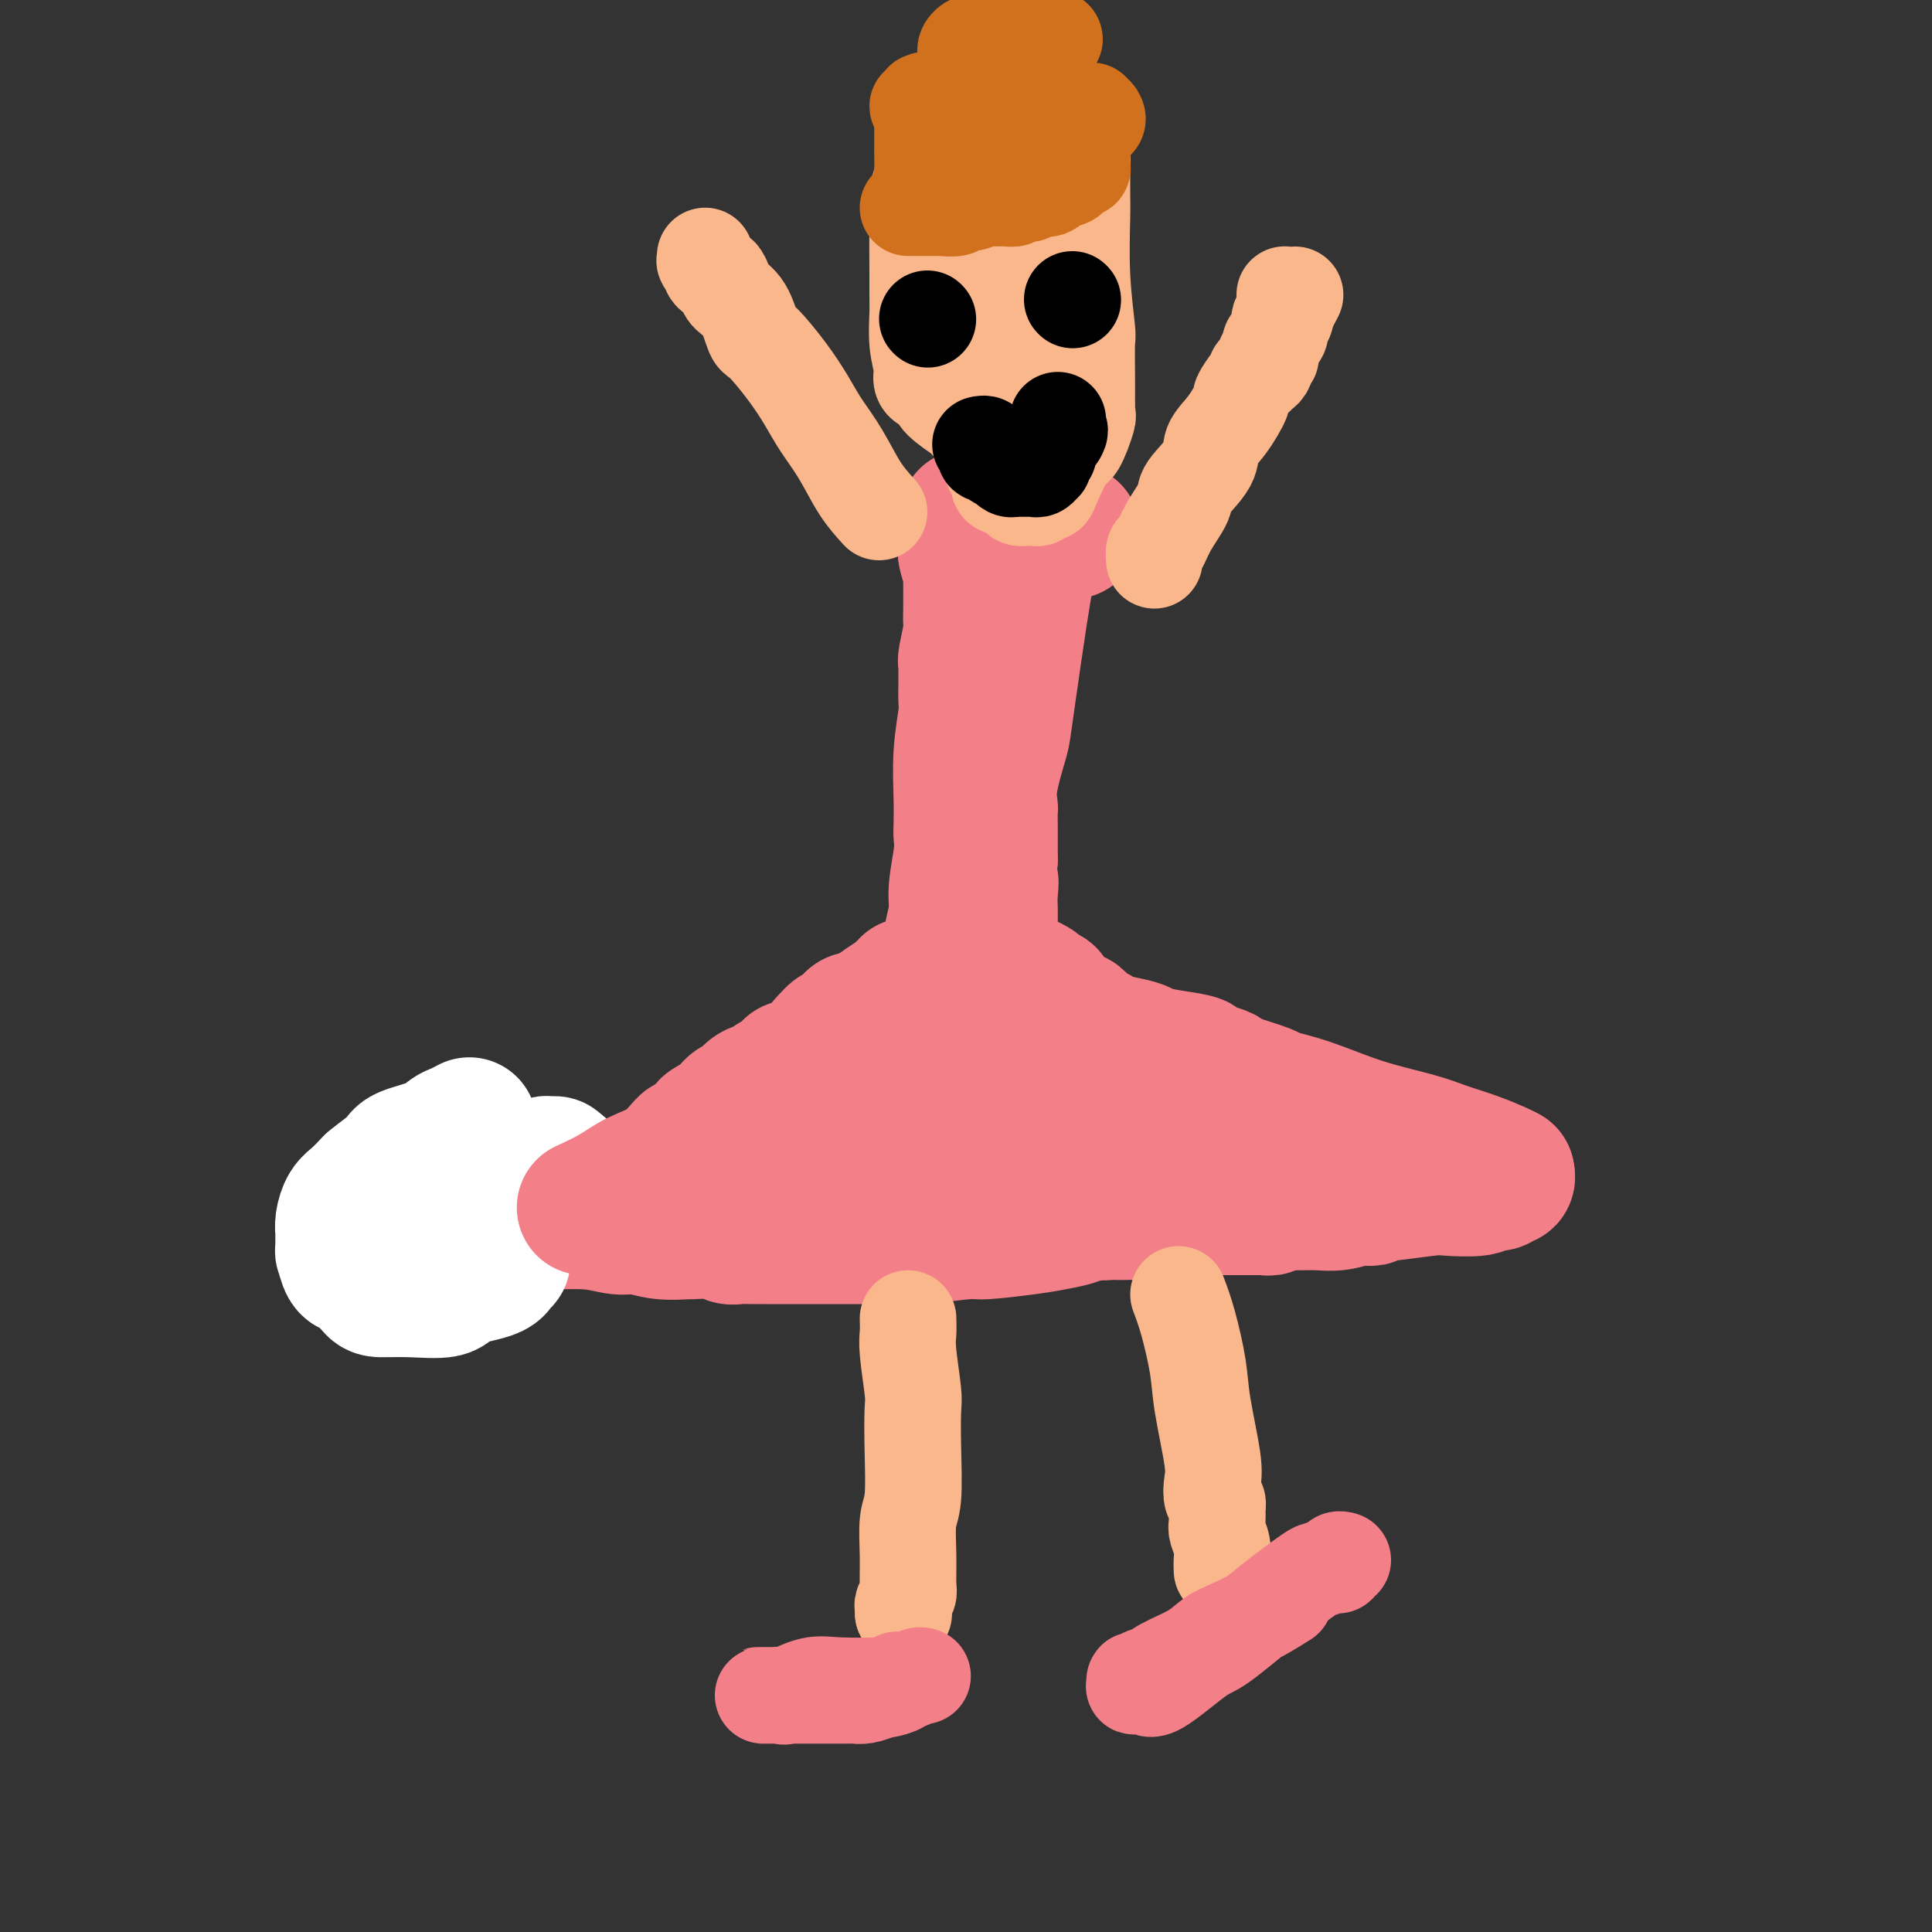 <svg viewBox='0 0 400 400' version='1.1' xmlns='http://www.w3.org/2000/svg' xmlns:xlink='http://www.w3.org/1999/xlink'><rect x="0" y="0" width="400" height="400" fill="#333333" stroke="none"/><g fill='none' stroke='#F37F89' stroke-width='28' stroke-linecap='round' stroke-linejoin='round'><path d='M193,205c0.252,0.202 0.504,0.405 0,1c-0.504,0.595 -1.763,1.583 -5,5c-3.237,3.417 -8.452,9.262 -12,13c-3.548,3.738 -5.428,5.368 -8,8c-2.572,2.632 -5.835,6.264 -9,9c-3.165,2.736 -6.231,4.575 -8,6c-1.769,1.425 -2.242,2.434 -3,3c-0.758,0.566 -1.800,0.687 -3,1c-1.200,0.313 -2.559,0.816 -3,1c-0.441,0.184 0.037,0.049 0,0c-0.037,-0.049 -0.588,-0.013 -1,0c-0.412,0.013 -0.684,0.004 -1,0c-0.316,-0.004 -0.676,-0.001 -1,0c-0.324,0.001 -0.613,0.000 -1,0c-0.387,-0.000 -0.873,-0.000 -2,0c-1.127,0.000 -2.895,0.000 -5,0c-2.105,-0.000 -4.549,-0.000 -6,0c-1.451,0.000 -1.910,0.000 -3,0c-1.090,-0.000 -2.810,-0.000 -5,0c-2.190,0.000 -4.851,0.000 -6,0c-1.149,-0.000 -0.787,-0.000 -2,0c-1.213,0.000 -4.002,0.000 -6,0c-1.998,-0.000 -3.204,-0.000 -4,0c-0.796,0.000 -1.183,0.000 -2,0c-0.817,-0.000 -2.064,-0.000 -3,0c-0.936,0.000 -1.561,0.000 -2,0c-0.439,-0.000 -0.692,-0.000 -1,0c-0.308,0.000 -0.670,0.000 -1,0c-0.330,-0.000 -0.627,-0.000 -1,0c-0.373,0.000 -0.821,0.000 -1,0c-0.179,-0.000 -0.090,-0.000 0,0'/><path d='M88,252c1.396,-0.114 2.791,-0.228 4,0c1.209,0.228 2.231,0.797 5,1c2.769,0.203 7.286,0.039 10,0c2.714,-0.039 3.627,0.046 6,0c2.373,-0.046 6.206,-0.223 9,0c2.794,0.223 4.548,0.845 6,1c1.452,0.155 2.601,-0.156 4,0c1.399,0.156 3.046,0.777 5,1c1.954,0.223 4.213,0.046 5,0c0.787,-0.046 0.101,0.040 1,0c0.899,-0.040 3.384,-0.207 5,0c1.616,0.207 2.363,0.788 3,1c0.637,0.212 1.166,0.057 2,0c0.834,-0.057 1.975,-0.015 3,0c1.025,0.015 1.936,0.004 3,0c1.064,-0.004 2.281,-0.001 4,0c1.719,0.001 3.941,0.000 5,0c1.059,-0.000 0.957,0.000 2,0c1.043,-0.000 3.232,-0.000 5,0c1.768,0.000 3.114,0.001 4,0c0.886,-0.001 1.313,-0.004 2,0c0.687,0.004 1.634,0.016 3,0c1.366,-0.016 3.151,-0.060 4,0c0.849,0.060 0.761,0.223 3,0c2.239,-0.223 6.806,-0.833 9,-1c2.194,-0.167 2.016,0.109 4,0c1.984,-0.109 6.131,-0.604 9,-1c2.869,-0.396 4.460,-0.694 6,-1c1.540,-0.306 3.030,-0.621 4,-1c0.970,-0.379 1.420,-0.823 2,-1c0.580,-0.177 1.290,-0.089 2,0'/><path d='M227,251c5.684,-0.774 1.893,-0.208 1,0c-0.893,0.208 1.111,0.057 2,0c0.889,-0.057 0.663,-0.019 1,0c0.337,0.019 1.235,0.019 2,0c0.765,-0.019 1.395,-0.058 2,0c0.605,0.058 1.183,0.212 2,0c0.817,-0.212 1.872,-0.789 3,-1c1.128,-0.211 2.329,-0.057 3,0c0.671,0.057 0.811,0.015 1,0c0.189,-0.015 0.428,-0.004 1,0c0.572,0.004 1.479,0.001 2,0c0.521,-0.001 0.657,-0.000 1,0c0.343,0.000 0.895,0.000 2,0c1.105,-0.000 2.764,-0.000 4,0c1.236,0.000 2.048,0.001 3,0c0.952,-0.001 2.044,-0.004 3,0c0.956,0.004 1.777,0.015 2,0c0.223,-0.015 -0.150,-0.057 0,0c0.150,0.057 0.824,0.211 1,0c0.176,-0.211 -0.145,-0.788 0,-1c0.145,-0.212 0.756,-0.061 1,0c0.244,0.061 0.122,0.030 0,0'/><path d='M264,249c1.751,0.008 3.502,0.016 5,0c1.498,-0.016 2.744,-0.057 4,0c1.256,0.057 2.522,0.212 4,0c1.478,-0.212 3.167,-0.793 4,-1c0.833,-0.207 0.811,-0.041 1,0c0.189,0.041 0.589,-0.041 1,0c0.411,0.041 0.832,0.207 1,0c0.168,-0.207 0.084,-0.787 0,-1c-0.084,-0.213 -0.167,-0.061 0,0c0.167,0.061 0.582,0.030 1,0c0.418,-0.030 0.837,-0.060 1,0c0.163,0.060 0.070,0.208 2,0c1.930,-0.208 5.883,-0.773 8,-1c2.117,-0.227 2.400,-0.117 4,0c1.600,0.117 4.519,0.241 6,0c1.481,-0.241 1.525,-0.848 2,-1c0.475,-0.152 1.381,0.152 2,0c0.619,-0.152 0.950,-0.759 1,-1c0.050,-0.241 -0.183,-0.116 0,0c0.183,0.116 0.780,0.224 1,0c0.220,-0.224 0.063,-0.778 0,-1c-0.063,-0.222 -0.031,-0.111 0,0'/><path d='M312,243c-0.431,-0.245 -0.862,-0.490 -2,-1c-1.138,-0.510 -2.983,-1.284 -5,-2c-2.017,-0.716 -4.205,-1.372 -6,-2c-1.795,-0.628 -3.197,-1.228 -6,-2c-2.803,-0.772 -7.006,-1.716 -11,-3c-3.994,-1.284 -7.777,-2.907 -11,-4c-3.223,-1.093 -5.886,-1.655 -7,-2c-1.114,-0.345 -0.679,-0.474 -2,-1c-1.321,-0.526 -4.399,-1.450 -6,-2c-1.601,-0.550 -1.725,-0.725 -2,-1c-0.275,-0.275 -0.700,-0.651 -2,-1c-1.300,-0.349 -3.473,-0.671 -4,-1c-0.527,-0.329 0.594,-0.666 0,-1c-0.594,-0.334 -2.902,-0.667 -5,-1c-2.098,-0.333 -3.986,-0.667 -5,-1c-1.014,-0.333 -1.153,-0.665 -2,-1c-0.847,-0.335 -2.402,-0.672 -4,-1c-1.598,-0.328 -3.239,-0.648 -4,-1c-0.761,-0.352 -0.640,-0.737 -1,-1c-0.360,-0.263 -1.199,-0.403 -2,-1c-0.801,-0.597 -1.564,-1.651 -2,-2c-0.436,-0.349 -0.547,0.007 -1,0c-0.453,-0.007 -1.249,-0.379 -2,-1c-0.751,-0.621 -1.458,-1.493 -2,-2c-0.542,-0.507 -0.920,-0.650 -1,-1c-0.080,-0.350 0.136,-0.906 0,-1c-0.136,-0.094 -0.625,0.276 -1,0c-0.375,-0.276 -0.637,-1.198 -2,-2c-1.363,-0.802 -3.829,-1.485 -5,-2c-1.171,-0.515 -1.049,-0.861 -1,-1c0.049,-0.139 0.024,-0.069 0,0'/><path d='M208,201c-3.374,-2.434 -1.810,-1.519 -1,-1c0.810,0.519 0.866,0.642 1,1c0.134,0.358 0.345,0.950 1,2c0.655,1.050 1.754,2.559 2,3c0.246,0.441 -0.359,-0.187 0,0c0.359,0.187 1.684,1.190 2,2c0.316,0.810 -0.378,1.428 0,2c0.378,0.572 1.826,1.097 3,2c1.174,0.903 2.073,2.182 3,3c0.927,0.818 1.884,1.175 3,2c1.116,0.825 2.393,2.119 3,3c0.607,0.881 0.545,1.349 1,2c0.455,0.651 1.429,1.485 2,2c0.571,0.515 0.741,0.712 1,1c0.259,0.288 0.607,0.666 1,1c0.393,0.334 0.830,0.623 1,1c0.170,0.377 0.074,0.842 0,1c-0.074,0.158 -0.126,0.008 0,0c0.126,-0.008 0.429,0.126 1,1c0.571,0.874 1.408,2.486 2,3c0.592,0.514 0.939,-0.072 1,0c0.061,0.072 -0.163,0.801 0,1c0.163,0.199 0.714,-0.132 1,0c0.286,0.132 0.308,0.728 0,1c-0.308,0.272 -0.945,0.221 -2,0c-1.055,-0.221 -2.527,-0.610 -4,-1'/><path d='M230,233c-1.779,-0.110 -3.226,0.114 -4,0c-0.774,-0.114 -0.875,-0.565 -2,-1c-1.125,-0.435 -3.275,-0.852 -5,-1c-1.725,-0.148 -3.024,-0.026 -4,0c-0.976,0.026 -1.627,-0.046 -3,0c-1.373,0.046 -3.468,0.208 -5,0c-1.532,-0.208 -2.502,-0.787 -3,-1c-0.498,-0.213 -0.525,-0.061 -1,0c-0.475,0.061 -1.398,0.030 -2,0c-0.602,-0.030 -0.882,-0.061 -1,0c-0.118,0.061 -0.073,0.214 0,0c0.073,-0.214 0.172,-0.794 0,-1c-0.172,-0.206 -0.617,-0.039 -1,0c-0.383,0.039 -0.703,-0.049 -1,0c-0.297,0.049 -0.570,0.235 -1,0c-0.430,-0.235 -1.018,-0.890 -2,-1c-0.982,-0.110 -2.357,0.324 -4,0c-1.643,-0.324 -3.553,-1.407 -5,-2c-1.447,-0.593 -2.430,-0.696 -3,-1c-0.570,-0.304 -0.728,-0.810 0,-1c0.728,-0.190 2.341,-0.066 3,0c0.659,0.066 0.365,0.074 1,0c0.635,-0.074 2.198,-0.230 3,0c0.802,0.230 0.844,0.845 1,1c0.156,0.155 0.427,-0.151 1,0c0.573,0.151 1.450,0.757 2,1c0.550,0.243 0.775,0.121 1,0'/><path d='M195,226c1.727,0.313 0.045,0.595 0,1c-0.045,0.405 1.547,0.935 2,1c0.453,0.065 -0.232,-0.333 0,0c0.232,0.333 1.383,1.396 2,2c0.617,0.604 0.701,0.749 1,1c0.299,0.251 0.812,0.607 1,1c0.188,0.393 0.049,0.823 0,1c-0.049,0.177 -0.009,0.100 0,0c0.009,-0.100 -0.015,-0.223 -1,0c-0.985,0.223 -2.932,0.792 -4,1c-1.068,0.208 -1.256,0.056 -2,0c-0.744,-0.056 -2.045,-0.017 -3,0c-0.955,0.017 -1.563,0.011 -2,0c-0.437,-0.011 -0.703,-0.028 -1,0c-0.297,0.028 -0.626,0.102 -1,0c-0.374,-0.102 -0.794,-0.381 -1,0c-0.206,0.381 -0.200,1.422 -1,2c-0.800,0.578 -2.408,0.694 -3,1c-0.592,0.306 -0.169,0.802 0,1c0.169,0.198 0.085,0.099 0,0'/></g>
<g fill='none' stroke='#FFFFFF' stroke-width='28' stroke-linecap='round' stroke-linejoin='round'><path d='M82,263c0.459,-1.300 0.919,-2.600 2,-4c1.081,-1.400 2.785,-2.900 4,-4c1.215,-1.100 1.942,-1.800 3,-3c1.058,-1.200 2.448,-2.900 4,-4c1.552,-1.100 3.266,-1.601 4,-2c0.734,-0.399 0.489,-0.695 1,-1c0.511,-0.305 1.777,-0.618 3,-1c1.223,-0.382 2.404,-0.833 3,-1c0.596,-0.167 0.607,-0.049 1,0c0.393,0.049 1.167,0.028 2,0c0.833,-0.028 1.725,-0.064 2,0c0.275,0.064 -0.067,0.228 0,0c0.067,-0.228 0.544,-0.846 1,-1c0.456,-0.154 0.893,0.158 1,0c0.107,-0.158 -0.116,-0.785 0,-1c0.116,-0.215 0.570,-0.020 1,0c0.430,0.020 0.837,-0.137 1,0c0.163,0.137 0.081,0.569 0,1'/><path d='M115,242c2.684,-0.656 -0.605,0.702 -2,1c-1.395,0.298 -0.896,-0.466 -2,0c-1.104,0.466 -3.813,2.160 -5,3c-1.187,0.840 -0.854,0.826 -1,1c-0.146,0.174 -0.771,0.536 -1,1c-0.229,0.464 -0.061,1.031 0,2c0.061,0.969 0.016,2.341 0,3c-0.016,0.659 -0.004,0.607 0,1c0.004,0.393 0.001,1.232 0,2c-0.001,0.768 0.001,1.464 0,2c-0.001,0.536 -0.005,0.913 0,1c0.005,0.087 0.018,-0.114 0,0c-0.018,0.114 -0.068,0.544 0,1c0.068,0.456 0.255,0.939 0,1c-0.255,0.061 -0.951,-0.299 -1,0c-0.049,0.299 0.547,1.257 -1,2c-1.547,0.743 -5.239,1.270 -7,2c-1.761,0.730 -1.592,1.663 -3,2c-1.408,0.337 -4.394,0.080 -7,0c-2.606,-0.080 -4.832,0.019 -6,0c-1.168,-0.019 -1.280,-0.156 -2,-1c-0.720,-0.844 -2.049,-2.394 -3,-3c-0.951,-0.606 -1.522,-0.266 -2,-1c-0.478,-0.734 -0.861,-2.541 -1,-3c-0.139,-0.459 -0.035,0.431 0,0c0.035,-0.431 0.000,-2.184 0,-3c-0.000,-0.816 0.033,-0.697 0,-1c-0.033,-0.303 -0.133,-1.030 0,-2c0.133,-0.970 0.497,-2.184 1,-3c0.503,-0.816 1.144,-1.233 2,-2c0.856,-0.767 1.928,-1.883 3,-3'/><path d='M77,245c1.871,-1.583 4.048,-3.040 5,-4c0.952,-0.960 0.679,-1.424 2,-2c1.321,-0.576 4.235,-1.265 6,-2c1.765,-0.735 2.382,-1.517 3,-2c0.618,-0.483 1.238,-0.665 2,-1c0.762,-0.335 1.667,-0.821 2,-1c0.333,-0.179 0.095,-0.051 0,0c-0.095,0.051 -0.048,0.026 0,0'/></g>
<g fill='none' stroke='#F37F89' stroke-width='28' stroke-linecap='round' stroke-linejoin='round'><path d='M121,250c2.120,-0.985 4.239,-1.970 6,-3c1.761,-1.030 3.162,-2.105 5,-3c1.838,-0.895 4.112,-1.611 6,-3c1.888,-1.389 3.391,-3.450 4,-4c0.609,-0.550 0.323,0.410 1,0c0.677,-0.410 2.317,-2.189 3,-3c0.683,-0.811 0.408,-0.655 1,-1c0.592,-0.345 2.050,-1.191 3,-2c0.950,-0.809 1.393,-1.579 2,-2c0.607,-0.421 1.377,-0.491 2,-1c0.623,-0.509 1.098,-1.457 2,-2c0.902,-0.543 2.232,-0.680 3,-1c0.768,-0.320 0.975,-0.822 1,-1c0.025,-0.178 -0.133,-0.033 0,0c0.133,0.033 0.556,-0.046 1,0c0.444,0.046 0.908,0.219 1,0c0.092,-0.219 -0.189,-0.828 0,-1c0.189,-0.172 0.848,0.093 1,0c0.152,-0.093 -0.201,-0.543 0,-1c0.201,-0.457 0.957,-0.920 1,-1c0.043,-0.080 -0.628,0.224 0,0c0.628,-0.224 2.553,-0.977 4,-2c1.447,-1.023 2.415,-2.315 3,-3c0.585,-0.685 0.785,-0.762 1,-1c0.215,-0.238 0.443,-0.637 1,-1c0.557,-0.363 1.444,-0.689 2,-1c0.556,-0.311 0.782,-0.608 1,-1c0.218,-0.392 0.430,-0.878 1,-1c0.570,-0.122 1.500,0.121 2,0c0.500,-0.121 0.572,-0.606 1,-1c0.428,-0.394 1.214,-0.697 2,-1'/><path d='M182,209c9.553,-6.526 2.937,-2.341 1,-1c-1.937,1.341 0.805,-0.161 2,-1c1.195,-0.839 0.842,-1.013 1,-1c0.158,0.013 0.827,0.213 1,0c0.173,-0.213 -0.149,-0.841 0,-1c0.149,-0.159 0.771,0.149 1,0c0.229,-0.149 0.065,-0.757 0,-1c-0.065,-0.243 -0.033,-0.122 0,0'/><path d='M197,199c-0.121,-1.650 -0.243,-3.300 0,-5c0.243,-1.700 0.850,-3.450 1,-5c0.150,-1.550 -0.156,-2.900 0,-5c0.156,-2.100 0.773,-4.950 1,-7c0.227,-2.050 0.065,-3.302 0,-4c-0.065,-0.698 -0.031,-0.843 0,-2c0.031,-1.157 0.061,-3.326 0,-6c-0.061,-2.674 -0.212,-5.854 0,-9c0.212,-3.146 0.789,-6.257 1,-8c0.211,-1.743 0.057,-2.116 0,-3c-0.057,-0.884 -0.015,-2.278 0,-3c0.015,-0.722 0.004,-0.772 0,-1c-0.004,-0.228 -0.002,-0.635 0,-1c0.002,-0.365 0.004,-0.690 0,-1c-0.004,-0.310 -0.015,-0.607 0,-1c0.015,-0.393 0.057,-0.884 0,-1c-0.057,-0.116 -0.211,0.143 0,-1c0.211,-1.143 0.789,-3.689 1,-5c0.211,-1.311 0.057,-1.389 0,-2c-0.057,-0.611 -0.015,-1.755 0,-3c0.015,-1.245 0.005,-2.590 0,-3c-0.005,-0.410 -0.005,0.114 0,0c0.005,-0.114 0.015,-0.868 0,-2c-0.015,-1.132 -0.056,-2.644 0,-3c0.056,-0.356 0.207,0.443 0,0c-0.207,-0.443 -0.774,-2.126 -1,-3c-0.226,-0.874 -0.113,-0.937 0,-1'/><path d='M200,114c0.464,-13.321 0.125,-4.125 0,-1c-0.125,3.125 -0.036,0.179 0,-1c0.036,-1.179 0.018,-0.589 0,0'/><path d='M200,112c1.437,0.121 2.874,0.243 4,0c1.126,-0.243 1.940,-0.850 4,-1c2.060,-0.150 5.365,0.156 7,0c1.635,-0.156 1.599,-0.774 2,-1c0.401,-0.226 1.239,-0.061 2,0c0.761,0.061 1.445,0.016 2,0c0.555,-0.016 0.983,-0.005 1,0c0.017,0.005 -0.376,0.003 -1,0c-0.624,-0.003 -1.480,-0.006 -2,0c-0.520,0.006 -0.703,0.021 -1,0c-0.297,-0.021 -0.709,-0.077 -1,0c-0.291,0.077 -0.462,0.287 -1,1c-0.538,0.713 -1.444,1.928 -2,3c-0.556,1.072 -0.764,2.001 -1,3c-0.236,0.999 -0.502,2.069 -1,5c-0.498,2.931 -1.230,7.725 -2,13c-0.770,5.275 -1.579,11.033 -2,14c-0.421,2.967 -0.452,3.145 -1,5c-0.548,1.855 -1.611,5.389 -2,8c-0.389,2.611 -0.104,4.298 0,5c0.104,0.702 0.028,0.417 0,1c-0.028,0.583 -0.007,2.032 0,3c0.007,0.968 0.002,1.453 0,2c-0.002,0.547 -0.001,1.156 0,2c0.001,0.844 0.000,1.922 0,3'/><path d='M205,178c-1.238,10.493 -0.332,6.226 0,5c0.332,-1.226 0.089,0.588 0,2c-0.089,1.412 -0.024,2.420 0,3c0.024,0.580 0.006,0.730 0,1c-0.006,0.270 -0.002,0.660 0,1c0.002,0.340 0.000,0.630 0,1c-0.000,0.370 -0.000,0.820 0,1c0.000,0.180 0.000,0.090 0,0'/></g>
<g fill='none' stroke='#FBB78C' stroke-width='20' stroke-linecap='round' stroke-linejoin='round'><path d='M239,116c-0.077,-0.817 -0.154,-1.634 0,-2c0.154,-0.366 0.539,-0.282 1,-1c0.461,-0.718 0.997,-2.240 2,-4c1.003,-1.760 2.473,-3.760 3,-5c0.527,-1.240 0.111,-1.720 1,-3c0.889,-1.280 3.084,-3.359 4,-5c0.916,-1.641 0.553,-2.843 1,-4c0.447,-1.157 1.703,-2.271 3,-4c1.297,-1.729 2.634,-4.075 3,-5c0.366,-0.925 -0.239,-0.429 0,-1c0.239,-0.571 1.322,-2.209 2,-3c0.678,-0.791 0.952,-0.737 1,-1c0.048,-0.263 -0.131,-0.845 0,-1c0.131,-0.155 0.570,0.116 1,0c0.430,-0.116 0.851,-0.619 1,-1c0.149,-0.381 0.026,-0.641 0,-1c-0.026,-0.359 0.046,-0.817 0,-1c-0.046,-0.183 -0.209,-0.090 0,0c0.209,0.090 0.791,0.179 1,0c0.209,-0.179 0.046,-0.624 0,-1c-0.046,-0.376 0.027,-0.682 0,-1c-0.027,-0.318 -0.152,-0.650 0,-1c0.152,-0.350 0.580,-0.720 1,-1c0.420,-0.280 0.831,-0.470 1,-1c0.169,-0.530 0.097,-1.400 0,-2c-0.097,-0.600 -0.218,-0.931 0,-1c0.218,-0.069 0.777,0.123 1,0c0.223,-0.123 0.112,-0.562 0,-1'/><path d='M266,65c4.177,-7.842 1.119,-1.947 0,0c-1.119,1.947 -0.300,-0.053 0,-1c0.300,-0.947 0.080,-0.842 0,-1c-0.080,-0.158 -0.022,-0.581 0,-1c0.022,-0.419 0.006,-0.834 0,-1c-0.006,-0.166 -0.003,-0.083 0,0'/><path d='M182,106c-1.341,-1.472 -2.681,-2.943 -4,-5c-1.319,-2.057 -2.615,-4.699 -4,-7c-1.385,-2.301 -2.857,-4.262 -4,-6c-1.143,-1.738 -1.957,-3.252 -3,-5c-1.043,-1.748 -2.314,-3.728 -4,-6c-1.686,-2.272 -3.785,-4.835 -5,-6c-1.215,-1.165 -1.544,-0.933 -2,-2c-0.456,-1.067 -1.039,-3.434 -2,-5c-0.961,-1.566 -2.300,-2.332 -3,-3c-0.700,-0.668 -0.761,-1.239 -1,-2c-0.239,-0.761 -0.656,-1.710 -1,-2c-0.344,-0.290 -0.614,0.081 -1,0c-0.386,-0.081 -0.888,-0.614 -1,-1c-0.112,-0.386 0.166,-0.626 0,-1c-0.166,-0.374 -0.776,-0.884 -1,-1c-0.224,-0.116 -0.060,0.161 0,0c0.060,-0.161 0.017,-0.760 0,-1c-0.017,-0.240 -0.009,-0.120 0,0'/><path d='M188,273c0.030,1.037 0.060,2.075 0,3c-0.060,0.925 -0.211,1.739 0,4c0.211,2.261 0.785,5.971 1,8c0.215,2.029 0.072,2.379 0,4c-0.072,1.621 -0.072,4.515 0,8c0.072,3.485 0.216,7.563 0,10c-0.216,2.437 -0.794,3.234 -1,5c-0.206,1.766 -0.041,4.500 0,7c0.041,2.500 -0.042,4.765 0,6c0.042,1.235 0.207,1.442 0,2c-0.207,0.558 -0.788,1.469 -1,2c-0.212,0.531 -0.057,0.681 0,1c0.057,0.319 0.016,0.805 0,1c-0.016,0.195 -0.008,0.097 0,0'/><path d='M187,334c0.000,0.000 0.100,0.100 0.1,0.1'/><path d='M244,268c0.633,1.679 1.266,3.358 2,6c0.734,2.642 1.569,6.245 2,9c0.431,2.755 0.459,4.660 1,8c0.541,3.340 1.595,8.115 2,11c0.405,2.885 0.161,3.881 0,5c-0.161,1.119 -0.239,2.362 0,3c0.239,0.638 0.795,0.670 1,1c0.205,0.330 0.059,0.959 0,1c-0.059,0.041 -0.030,-0.505 0,0c0.030,0.505 0.061,2.062 0,3c-0.061,0.938 -0.212,1.256 0,2c0.212,0.744 0.789,1.912 1,3c0.211,1.088 0.057,2.096 0,3c-0.057,0.904 -0.015,1.705 0,2c0.015,0.295 0.004,0.084 0,0c-0.004,-0.084 -0.002,-0.042 0,0'/></g>
<g fill='none' stroke='#F37F89' stroke-width='20' stroke-linecap='round' stroke-linejoin='round'><path d='M186,349c-0.391,-0.016 -0.783,-0.033 -3,0c-2.217,0.033 -6.261,0.114 -9,0c-2.739,-0.114 -4.173,-0.423 -6,0c-1.827,0.423 -4.047,1.577 -5,2c-0.953,0.423 -0.638,0.113 -1,0c-0.362,-0.113 -1.400,-0.030 -2,0c-0.600,0.030 -0.760,0.008 -1,0c-0.240,-0.008 -0.559,-0.002 -1,0c-0.441,0.002 -1.004,0.001 -1,0c0.004,-0.001 0.575,-0.000 1,0c0.425,0.000 0.703,0.000 1,0c0.297,-0.000 0.614,-0.000 2,0c1.386,0.000 3.841,-0.000 5,0c1.159,0.000 1.022,0.000 2,0c0.978,-0.000 3.070,-0.000 4,0c0.930,0.000 0.699,0.001 1,0c0.301,-0.001 1.133,-0.003 2,0c0.867,0.003 1.768,0.011 2,0c0.232,-0.011 -0.207,-0.041 0,0c0.207,0.041 1.059,0.155 2,0c0.941,-0.155 1.970,-0.577 3,-1'/><path d='M182,350c4.798,-0.603 4.295,-1.612 4,-2c-0.295,-0.388 -0.380,-0.157 0,0c0.380,0.157 1.226,0.238 2,0c0.774,-0.238 1.475,-0.796 2,-1c0.525,-0.204 0.872,-0.055 1,0c0.128,0.055 0.037,0.016 0,0c-0.037,-0.016 -0.018,-0.008 0,0'/><path d='M266,331c-1.534,0.970 -3.068,1.940 -5,3c-1.932,1.060 -4.262,2.211 -6,3c-1.738,0.789 -2.886,1.216 -4,2c-1.114,0.784 -2.196,1.927 -4,3c-1.804,1.073 -4.329,2.078 -6,3c-1.671,0.922 -2.486,1.763 -3,2c-0.514,0.237 -0.726,-0.129 -1,0c-0.274,0.129 -0.611,0.753 -1,1c-0.389,0.247 -0.830,0.117 -1,0c-0.170,-0.117 -0.070,-0.222 0,0c0.070,0.222 0.109,0.770 0,1c-0.109,0.230 -0.366,0.141 0,0c0.366,-0.141 1.354,-0.335 2,0c0.646,0.335 0.951,1.200 3,0c2.049,-1.200 5.842,-4.464 8,-6c2.158,-1.536 2.679,-1.344 5,-3c2.321,-1.656 6.440,-5.161 10,-8c3.560,-2.839 6.561,-5.013 8,-6c1.439,-0.987 1.318,-0.786 2,-1c0.682,-0.214 2.169,-0.842 3,-1c0.831,-0.158 1.006,0.153 1,0c-0.006,-0.153 -0.194,-0.772 0,-1c0.194,-0.228 0.770,-0.065 1,0c0.230,0.065 0.115,0.033 0,0'/></g>
<g fill='none' stroke='#FBB78C' stroke-width='20' stroke-linecap='round' stroke-linejoin='round'><path d='M213,98c-0.997,-0.685 -1.994,-1.370 -3,-2c-1.006,-0.630 -2.020,-1.205 -4,-3c-1.980,-1.795 -4.925,-4.810 -6,-6c-1.075,-1.190 -0.282,-0.555 -1,-1c-0.718,-0.445 -2.949,-1.969 -4,-3c-1.051,-1.031 -0.922,-1.569 -1,-2c-0.078,-0.431 -0.365,-0.756 -1,-1c-0.635,-0.244 -1.620,-0.407 -2,-1c-0.380,-0.593 -0.154,-1.617 0,-2c0.154,-0.383 0.238,-0.125 0,-1c-0.238,-0.875 -0.796,-2.884 -1,-5c-0.204,-2.116 -0.054,-4.338 0,-6c0.054,-1.662 0.012,-2.763 0,-4c-0.012,-1.237 0.008,-2.609 0,-5c-0.008,-2.391 -0.043,-5.801 0,-8c0.043,-2.199 0.163,-3.186 0,-4c-0.163,-0.814 -0.610,-1.455 0,-4c0.610,-2.545 2.276,-6.992 3,-9c0.724,-2.008 0.506,-1.575 1,-2c0.494,-0.425 1.700,-1.708 3,-3c1.300,-1.292 2.695,-2.595 3,-3c0.305,-0.405 -0.480,0.087 0,0c0.480,-0.087 2.224,-0.753 3,-1c0.776,-0.247 0.583,-0.074 1,0c0.417,0.074 1.443,0.050 2,0c0.557,-0.050 0.647,-0.127 1,0c0.353,0.127 0.971,0.457 2,1c1.029,0.543 2.469,1.300 4,2c1.531,0.700 3.152,1.343 4,2c0.848,0.657 0.924,1.329 1,2'/><path d='M218,29c2.487,1.339 2.705,1.186 3,1c0.295,-0.186 0.668,-0.404 1,0c0.332,0.404 0.625,1.431 1,2c0.375,0.569 0.833,0.680 1,1c0.167,0.320 0.044,0.849 0,1c-0.044,0.151 -0.008,-0.074 0,1c0.008,1.074 -0.012,3.448 0,5c0.012,1.552 0.056,2.281 0,5c-0.056,2.719 -0.211,7.429 0,12c0.211,4.571 0.789,9.002 1,11c0.211,1.998 0.057,1.561 0,3c-0.057,1.439 -0.016,4.754 0,7c0.016,2.246 0.006,3.424 0,4c-0.006,0.576 -0.008,0.551 0,1c0.008,0.449 0.026,1.372 0,2c-0.026,0.628 -0.094,0.959 0,1c0.094,0.041 0.352,-0.209 0,1c-0.352,1.209 -1.313,3.878 -2,5c-0.687,1.122 -1.101,0.697 -2,2c-0.899,1.303 -2.282,4.335 -3,6c-0.718,1.665 -0.771,1.963 -1,2c-0.229,0.037 -0.634,-0.186 -1,0c-0.366,0.186 -0.695,0.783 -1,1c-0.305,0.217 -0.588,0.055 -1,0c-0.412,-0.055 -0.954,-0.005 -1,0c-0.046,0.005 0.404,-0.037 0,0c-0.404,0.037 -1.664,0.154 -2,0c-0.336,-0.154 0.250,-0.577 0,-1c-0.250,-0.423 -1.337,-0.845 -2,-1c-0.663,-0.155 -0.904,-0.044 -1,0c-0.096,0.044 -0.048,0.022 0,0'/><path d='M208,101c-1.471,-0.314 -1.149,-0.598 -1,-1c0.149,-0.402 0.124,-0.920 0,-1c-0.124,-0.080 -0.349,0.278 -1,-1c-0.651,-1.278 -1.730,-4.193 -2,-6c-0.270,-1.807 0.267,-2.506 0,-5c-0.267,-2.494 -1.339,-6.782 -2,-10c-0.661,-3.218 -0.910,-5.365 -1,-7c-0.090,-1.635 -0.021,-2.758 0,-4c0.021,-1.242 -0.004,-2.602 0,-6c0.004,-3.398 0.039,-8.834 0,-12c-0.039,-3.166 -0.150,-4.063 0,-6c0.150,-1.937 0.562,-4.915 1,-7c0.438,-2.085 0.902,-3.277 1,-4c0.098,-0.723 -0.169,-0.978 0,-1c0.169,-0.022 0.776,0.189 1,0c0.224,-0.189 0.067,-0.780 0,-1c-0.067,-0.220 -0.042,-0.071 0,0c0.042,0.071 0.101,0.065 1,0c0.899,-0.065 2.636,-0.188 3,0c0.364,0.188 -0.646,0.689 0,1c0.646,0.311 2.946,0.434 4,1c1.054,0.566 0.860,1.574 1,2c0.140,0.426 0.613,0.269 1,1c0.387,0.731 0.689,2.350 1,3c0.311,0.650 0.632,0.330 1,1c0.368,0.670 0.785,2.331 1,4c0.215,1.669 0.229,3.348 0,6c-0.229,2.652 -0.701,6.278 -1,8c-0.299,1.722 -0.427,1.541 -1,3c-0.573,1.459 -1.592,4.560 -2,6c-0.408,1.440 -0.204,1.220 0,1'/><path d='M213,66c-0.620,4.337 -0.170,3.181 0,3c0.170,-0.181 0.061,0.613 0,1c-0.061,0.387 -0.073,0.366 0,1c0.073,0.634 0.230,1.924 0,3c-0.230,1.076 -0.846,1.939 -1,3c-0.154,1.061 0.155,2.322 0,3c-0.155,0.678 -0.774,0.775 -1,1c-0.226,0.225 -0.061,0.578 0,1c0.061,0.422 0.016,0.912 0,1c-0.016,0.088 -0.004,-0.225 0,0c0.004,0.225 0.001,0.988 0,1c-0.001,0.012 -0.000,-0.728 0,-1c0.000,-0.272 0.000,-0.078 0,0c-0.000,0.078 -0.000,0.039 0,0'/></g>
<g fill='none' stroke='#D2711D' stroke-width='20' stroke-linecap='round' stroke-linejoin='round'><path d='M188,43c0.821,0.001 1.642,0.001 2,0c0.358,-0.001 0.252,-0.004 1,0c0.748,0.004 2.349,0.016 3,0c0.651,-0.016 0.352,-0.061 1,0c0.648,0.061 2.243,0.227 3,0c0.757,-0.227 0.678,-0.846 1,-1c0.322,-0.154 1.047,0.156 2,0c0.953,-0.156 2.136,-0.778 3,-1c0.864,-0.222 1.410,-0.045 2,0c0.590,0.045 1.224,-0.041 2,0c0.776,0.041 1.696,0.208 2,0c0.304,-0.208 -0.006,-0.792 0,-1c0.006,-0.208 0.329,-0.042 1,0c0.671,0.042 1.689,-0.041 2,0c0.311,0.041 -0.085,0.204 0,0c0.085,-0.204 0.652,-0.777 1,-1c0.348,-0.223 0.478,-0.098 1,0c0.522,0.098 1.435,0.167 2,0c0.565,-0.167 0.782,-0.570 1,-1c0.218,-0.430 0.436,-0.886 1,-1c0.564,-0.114 1.476,0.114 2,0c0.524,-0.114 0.662,-0.569 1,-1c0.338,-0.431 0.875,-0.836 1,-1c0.125,-0.164 -0.163,-0.085 0,0c0.163,0.085 0.776,0.178 1,0c0.224,-0.178 0.060,-0.626 0,-1c-0.060,-0.374 -0.016,-0.675 0,-1c0.016,-0.325 0.004,-0.675 0,-1c-0.004,-0.325 -0.001,-0.626 0,-1c0.001,-0.374 0.000,-0.821 0,-1c-0.000,-0.179 -0.000,-0.089 0,0'/><path d='M224,30c1.080,-1.576 0.279,-1.014 0,-1c-0.279,0.014 -0.036,-0.518 0,-1c0.036,-0.482 -0.134,-0.913 0,-1c0.134,-0.087 0.571,0.169 1,0c0.429,-0.169 0.851,-0.762 1,-1c0.149,-0.238 0.027,-0.119 0,0c-0.027,0.119 0.041,0.238 0,0c-0.041,-0.238 -0.192,-0.834 0,-1c0.192,-0.166 0.728,0.099 1,0c0.272,-0.099 0.282,-0.561 0,-1c-0.282,-0.439 -0.854,-0.853 -1,-1c-0.146,-0.147 0.133,-0.025 0,0c-0.133,0.025 -0.680,-0.046 -1,0c-0.320,0.046 -0.415,0.208 -1,0c-0.585,-0.208 -1.661,-0.788 -2,-1c-0.339,-0.212 0.059,-0.057 0,0c-0.059,0.057 -0.576,0.015 -1,0c-0.424,-0.015 -0.757,-0.004 -1,0c-0.243,0.004 -0.397,0.001 -1,0c-0.603,-0.001 -1.654,-0.000 -2,0c-0.346,0.000 0.012,0.000 0,0c-0.012,-0.000 -0.395,-0.000 -1,0c-0.605,0.000 -1.432,0.000 -2,0c-0.568,-0.000 -0.877,-0.000 -1,0c-0.123,0.000 -0.062,0.000 0,0'/><path d='M213,22c-2.039,-0.154 -1.635,-0.038 -2,0c-0.365,0.038 -1.497,-0.002 -2,0c-0.503,0.002 -0.375,0.047 -1,0c-0.625,-0.047 -2.003,-0.185 -3,0c-0.997,0.185 -1.614,0.693 -2,1c-0.386,0.307 -0.542,0.415 -1,1c-0.458,0.585 -1.219,1.649 -2,2c-0.781,0.351 -1.582,-0.012 -2,0c-0.418,0.012 -0.452,0.398 -1,1c-0.548,0.602 -1.611,1.418 -2,2c-0.389,0.582 -0.103,0.928 0,1c0.103,0.072 0.025,-0.131 0,0c-0.025,0.131 0.005,0.595 0,1c-0.005,0.405 -0.044,0.753 0,1c0.044,0.247 0.170,0.395 0,1c-0.170,0.605 -0.638,1.666 -1,2c-0.362,0.334 -0.619,-0.059 -1,0c-0.381,0.059 -0.887,0.570 -1,1c-0.113,0.430 0.166,0.780 0,1c-0.166,0.220 -0.776,0.311 -1,0c-0.224,-0.311 -0.060,-1.025 0,-2c0.060,-0.975 0.016,-2.211 0,-3c-0.016,-0.789 -0.004,-1.132 0,-2c0.004,-0.868 0.001,-2.260 0,-3c-0.001,-0.740 -0.000,-0.827 0,-1c0.000,-0.173 0.000,-0.431 0,-1c-0.000,-0.569 -0.000,-1.448 0,-2c0.000,-0.552 0.000,-0.776 0,-1'/><path d='M191,22c-0.077,-2.321 0.232,-0.623 0,0c-0.232,0.623 -1.004,0.171 -1,0c0.004,-0.171 0.786,-0.060 1,0c0.214,0.060 -0.138,0.068 0,0c0.138,-0.068 0.768,-0.210 1,0c0.232,0.210 0.066,0.774 0,1c-0.066,0.226 -0.033,0.113 0,0'/><path d='M205,23c0.092,0.006 0.183,0.011 0,-1c-0.183,-1.011 -0.642,-3.039 -1,-4c-0.358,-0.961 -0.617,-0.853 -1,-1c-0.383,-0.147 -0.891,-0.547 -1,-1c-0.109,-0.453 0.181,-0.958 0,-1c-0.181,-0.042 -0.833,0.378 -1,0c-0.167,-0.378 0.152,-1.554 0,-2c-0.152,-0.446 -0.774,-0.161 -1,0c-0.226,0.161 -0.057,0.197 0,0c0.057,-0.197 0.003,-0.626 0,-1c-0.003,-0.374 0.045,-0.691 0,-1c-0.045,-0.309 -0.184,-0.608 0,-1c0.184,-0.392 0.692,-0.875 1,-1c0.308,-0.125 0.415,0.110 1,0c0.585,-0.110 1.649,-0.565 2,-1c0.351,-0.435 -0.012,-0.848 0,-1c0.012,-0.152 0.397,-0.041 1,0c0.603,0.041 1.422,0.011 2,0c0.578,-0.011 0.914,-0.003 1,0c0.086,0.003 -0.078,0.001 0,0c0.078,-0.001 0.398,-0.000 1,0c0.602,0.000 1.485,-0.000 2,0c0.515,0.000 0.663,0.000 1,0c0.337,-0.000 0.864,-0.001 1,0c0.136,0.001 -0.117,0.004 0,0c0.117,-0.004 0.606,-0.015 1,0c0.394,0.015 0.693,0.056 1,0c0.307,-0.056 0.621,-0.207 1,0c0.379,0.207 0.823,0.774 1,1c0.177,0.226 0.089,0.113 0,0'/><path d='M217,8c2.617,-0.170 0.660,0.406 0,1c-0.660,0.594 -0.023,1.207 0,2c0.023,0.793 -0.568,1.767 -1,2c-0.432,0.233 -0.706,-0.273 -1,0c-0.294,0.273 -0.607,1.327 -1,2c-0.393,0.673 -0.864,0.965 -1,1c-0.136,0.035 0.065,-0.187 0,0c-0.065,0.187 -0.395,0.781 -1,1c-0.605,0.219 -1.486,0.061 -2,0c-0.514,-0.061 -0.662,-0.026 -1,0c-0.338,0.026 -0.865,0.042 -1,0c-0.135,-0.042 0.121,-0.142 0,0c-0.121,0.142 -0.621,0.526 -1,0c-0.379,-0.526 -0.638,-1.963 -1,-3c-0.362,-1.037 -0.826,-1.675 -1,-2c-0.174,-0.325 -0.058,-0.339 0,-1c0.058,-0.661 0.058,-1.971 0,-3c-0.058,-1.029 -0.174,-1.778 0,-2c0.174,-0.222 0.638,0.084 1,0c0.362,-0.084 0.621,-0.558 1,-1c0.379,-0.442 0.879,-0.850 1,-1c0.121,-0.150 -0.135,-0.040 0,0c0.135,0.040 0.663,0.010 1,0c0.337,-0.010 0.483,0.000 1,0c0.517,-0.000 1.407,-0.010 2,0c0.593,0.010 0.890,0.041 1,0c0.110,-0.041 0.031,-0.155 0,0c-0.031,0.155 -0.016,0.577 0,1'/><path d='M213,5c1.468,-0.075 1.138,1.238 1,2c-0.138,0.762 -0.083,0.974 0,1c0.083,0.026 0.195,-0.133 0,0c-0.195,0.133 -0.696,0.557 -1,1c-0.304,0.443 -0.411,0.903 -1,1c-0.589,0.097 -1.659,-0.170 -2,0c-0.341,0.170 0.049,0.779 0,1c-0.049,0.221 -0.535,0.056 -1,0c-0.465,-0.056 -0.909,-0.004 -1,0c-0.091,0.004 0.172,-0.041 0,0c-0.172,0.041 -0.778,0.168 -1,0c-0.222,-0.168 -0.059,-0.633 0,-1c0.059,-0.367 0.016,-0.637 0,-1c-0.016,-0.363 -0.005,-0.818 0,-1c0.005,-0.182 0.002,-0.091 0,0'/></g>
<g fill='none' stroke='#000000' stroke-width='20' stroke-linecap='round' stroke-linejoin='round'><path d='M192,66c0.000,0.000 0.100,0.100 0.1,0.1'/><path d='M222,62c0.000,0.000 0.100,0.100 0.1,0.1'/><path d='M203,92c0.415,-0.081 0.831,-0.163 1,0c0.169,0.163 0.092,0.569 0,1c-0.092,0.431 -0.197,0.885 0,1c0.197,0.115 0.697,-0.109 1,0c0.303,0.109 0.410,0.551 1,1c0.590,0.449 1.662,0.905 2,1c0.338,0.095 -0.059,-0.171 0,0c0.059,0.171 0.575,0.778 1,1c0.425,0.222 0.758,0.059 1,0c0.242,-0.059 0.393,-0.015 1,0c0.607,0.015 1.669,-0.000 2,0c0.331,0.000 -0.069,0.015 0,0c0.069,-0.015 0.607,-0.059 1,0c0.393,0.059 0.640,0.222 1,0c0.360,-0.222 0.832,-0.829 1,-1c0.168,-0.171 0.031,0.095 0,0c-0.031,-0.095 0.044,-0.551 0,-1c-0.044,-0.449 -0.208,-0.890 0,-1c0.208,-0.110 0.787,0.110 1,0c0.213,-0.110 0.060,-0.551 0,-1c-0.060,-0.449 -0.027,-0.908 0,-1c0.027,-0.092 0.049,0.181 0,0c-0.049,-0.181 -0.167,-0.818 0,-1c0.167,-0.182 0.619,0.091 1,0c0.381,-0.091 0.690,-0.545 1,-1'/><path d='M219,90c0.774,-1.265 0.207,-0.927 0,-1c-0.207,-0.073 -0.056,-0.558 0,-1c0.056,-0.442 0.016,-0.841 0,-1c-0.016,-0.159 -0.008,-0.080 0,0'/></g>
</svg>
